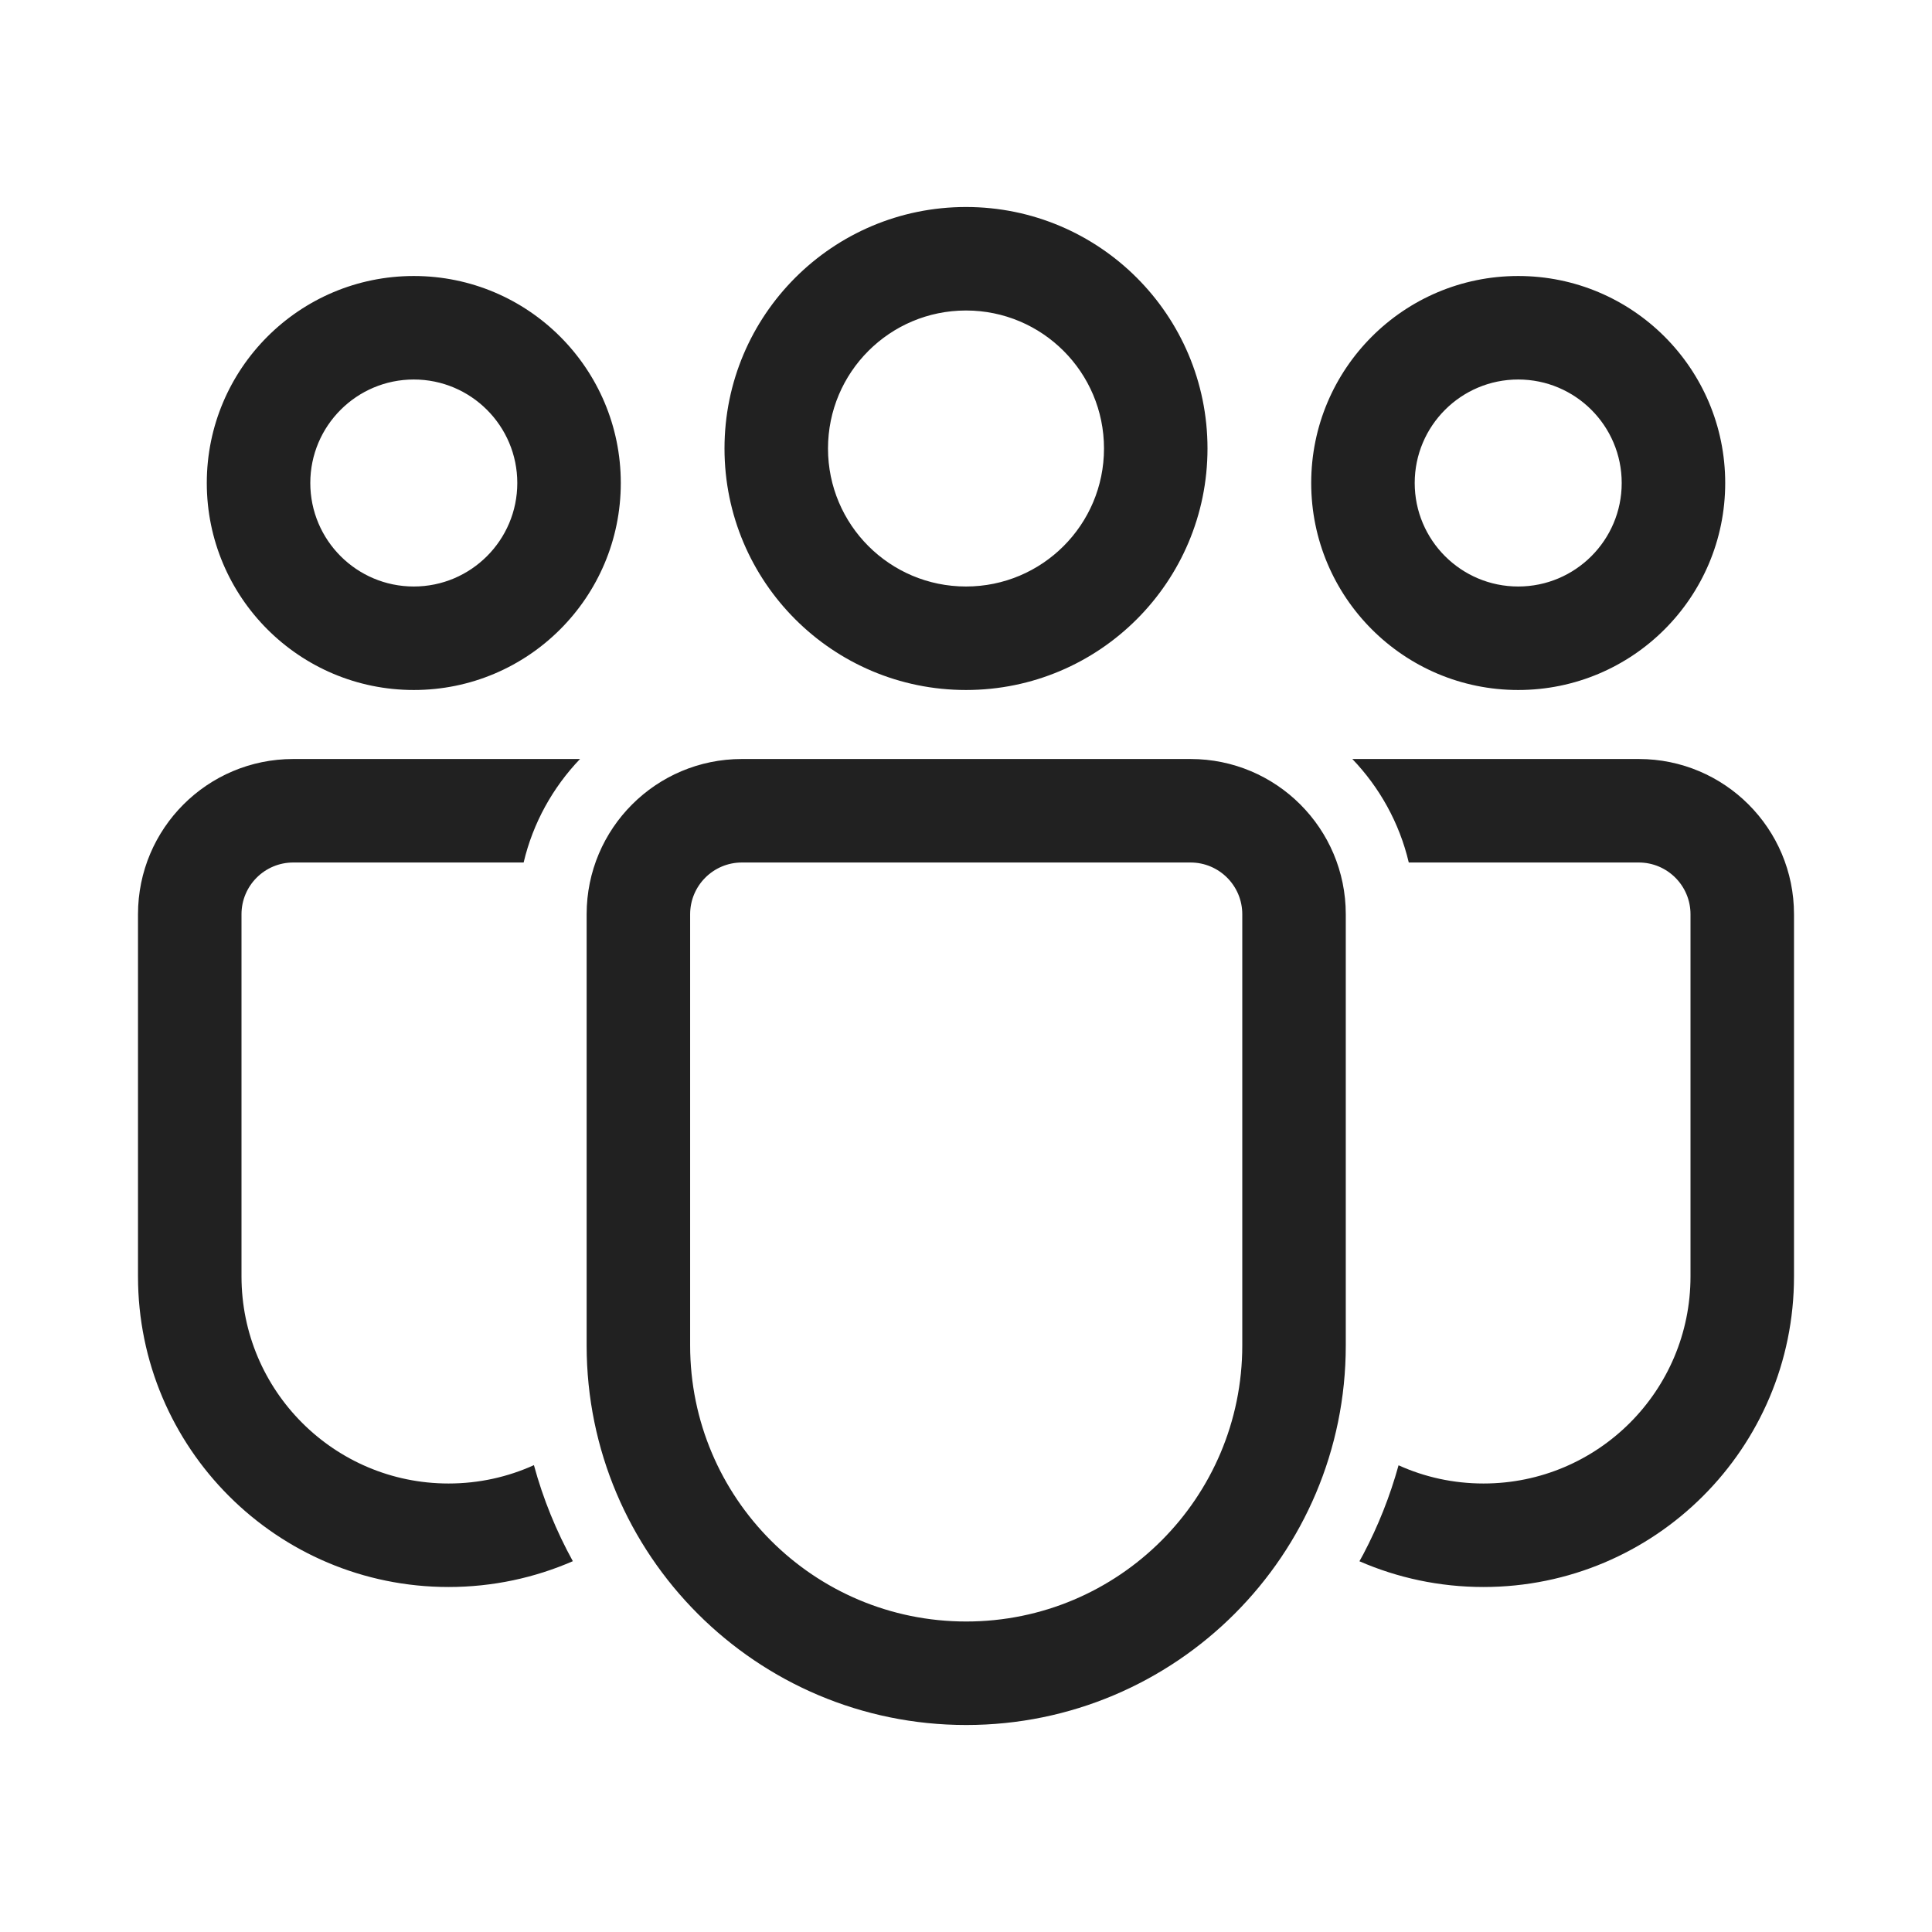 <?xml version="1.0" encoding="UTF-8"?>
<svg width="800px" height="800px" viewBox="0 0 28 28" version="1.1" xmlns="http://www.w3.org/2000/svg" xmlns:xlink="http://www.w3.org/1999/xlink">
    
    <title>ic_fluent_people_team_28_regular</title>
    <desc>Created with Sketch.</desc>
    <g id="🔍-Product-Icons" stroke="none" stroke-width="1" fill="none" fill-rule="evenodd">
        <g id="ic_fluent_people_team_28_regular" fill="#212121" fill-rule="nonzero">
            <path d="M17.254,11 C18.497,11 19.504,12.007 19.504,13.25 L19.504,19.499 C19.504,22.537 17.041,25 14.003,25 C10.965,25 8.502,22.537 8.502,19.499 L8.502,13.25 C8.502,12.007 9.509,11 10.752,11 L17.254,11 Z M17.254,12.5 L10.752,12.5 C10.338,12.5 10.002,12.836 10.002,13.25 L10.002,19.499 C10.002,21.709 11.793,23.5 14.003,23.5 C16.213,23.5 18.004,21.709 18.004,19.499 L18.004,13.25 C18.004,12.836 17.668,12.5 17.254,12.5 Z M4.25,11 L8.406,11 C8.012,11.412 7.724,11.927 7.589,12.5 L4.25,12.5 C3.836,12.5 3.5,12.836 3.5,13.25 L3.5,18.499 C3.5,20.156 4.844,21.5 6.501,21.5 C6.942,21.5 7.361,21.405 7.738,21.234 C7.871,21.724 8.062,22.19 8.302,22.626 C7.751,22.866 7.142,23 6.501,23 C4.015,23 2,20.985 2,18.499 L2,13.25 C2,12.007 3.007,11 4.25,11 Z M23.75,11 C24.993,11 26,12.007 26,13.25 L26,18.5 C26,20.985 23.985,23 21.5,23 C20.861,23 20.253,22.867 19.702,22.627 L19.758,22.525 C19.972,22.119 20.144,21.688 20.269,21.236 C20.644,21.406 21.061,21.5 21.5,21.5 C23.157,21.5 24.5,20.157 24.5,18.5 L24.5,13.25 C24.5,12.836 24.164,12.5 23.75,12.5 L20.417,12.5 C20.282,11.927 19.994,11.412 19.599,11 L23.75,11 Z M14,3 C15.933,3 17.5,4.567 17.5,6.5 C17.5,8.433 15.933,10 14,10 C12.067,10 10.5,8.433 10.5,6.5 C10.5,4.567 12.067,3 14,3 Z M22.003,4 C23.66,4 25.003,5.343 25.003,7 C25.003,8.657 23.66,10 22.003,10 C20.346,10 19.003,8.657 19.003,7 C19.003,5.343 20.346,4 22.003,4 Z M5.997,4 C7.654,4 8.997,5.343 8.997,7 C8.997,8.657 7.654,10 5.997,10 C4.34,10 2.997,8.657 2.997,7 C2.997,5.343 4.34,4 5.997,4 Z M14,4.5 C12.895,4.5 12,5.395 12,6.5 C12,7.605 12.895,8.5 14,8.5 C15.105,8.5 16,7.605 16,6.5 C16,5.395 15.105,4.5 14,4.5 Z M22.003,5.5 C21.175,5.5 20.503,6.172 20.503,7 C20.503,7.828 21.175,8.5 22.003,8.5 C22.831,8.5 23.503,7.828 23.503,7 C23.503,6.172 22.831,5.5 22.003,5.5 Z M5.997,5.5 C5.169,5.5 4.497,6.172 4.497,7 C4.497,7.828 5.169,8.5 5.997,8.5 C6.825,8.5 7.497,7.828 7.497,7 C7.497,6.172 6.825,5.5 5.997,5.5 Z" id="🎨-Color">
</path>
        </g>
    </g>
</svg>